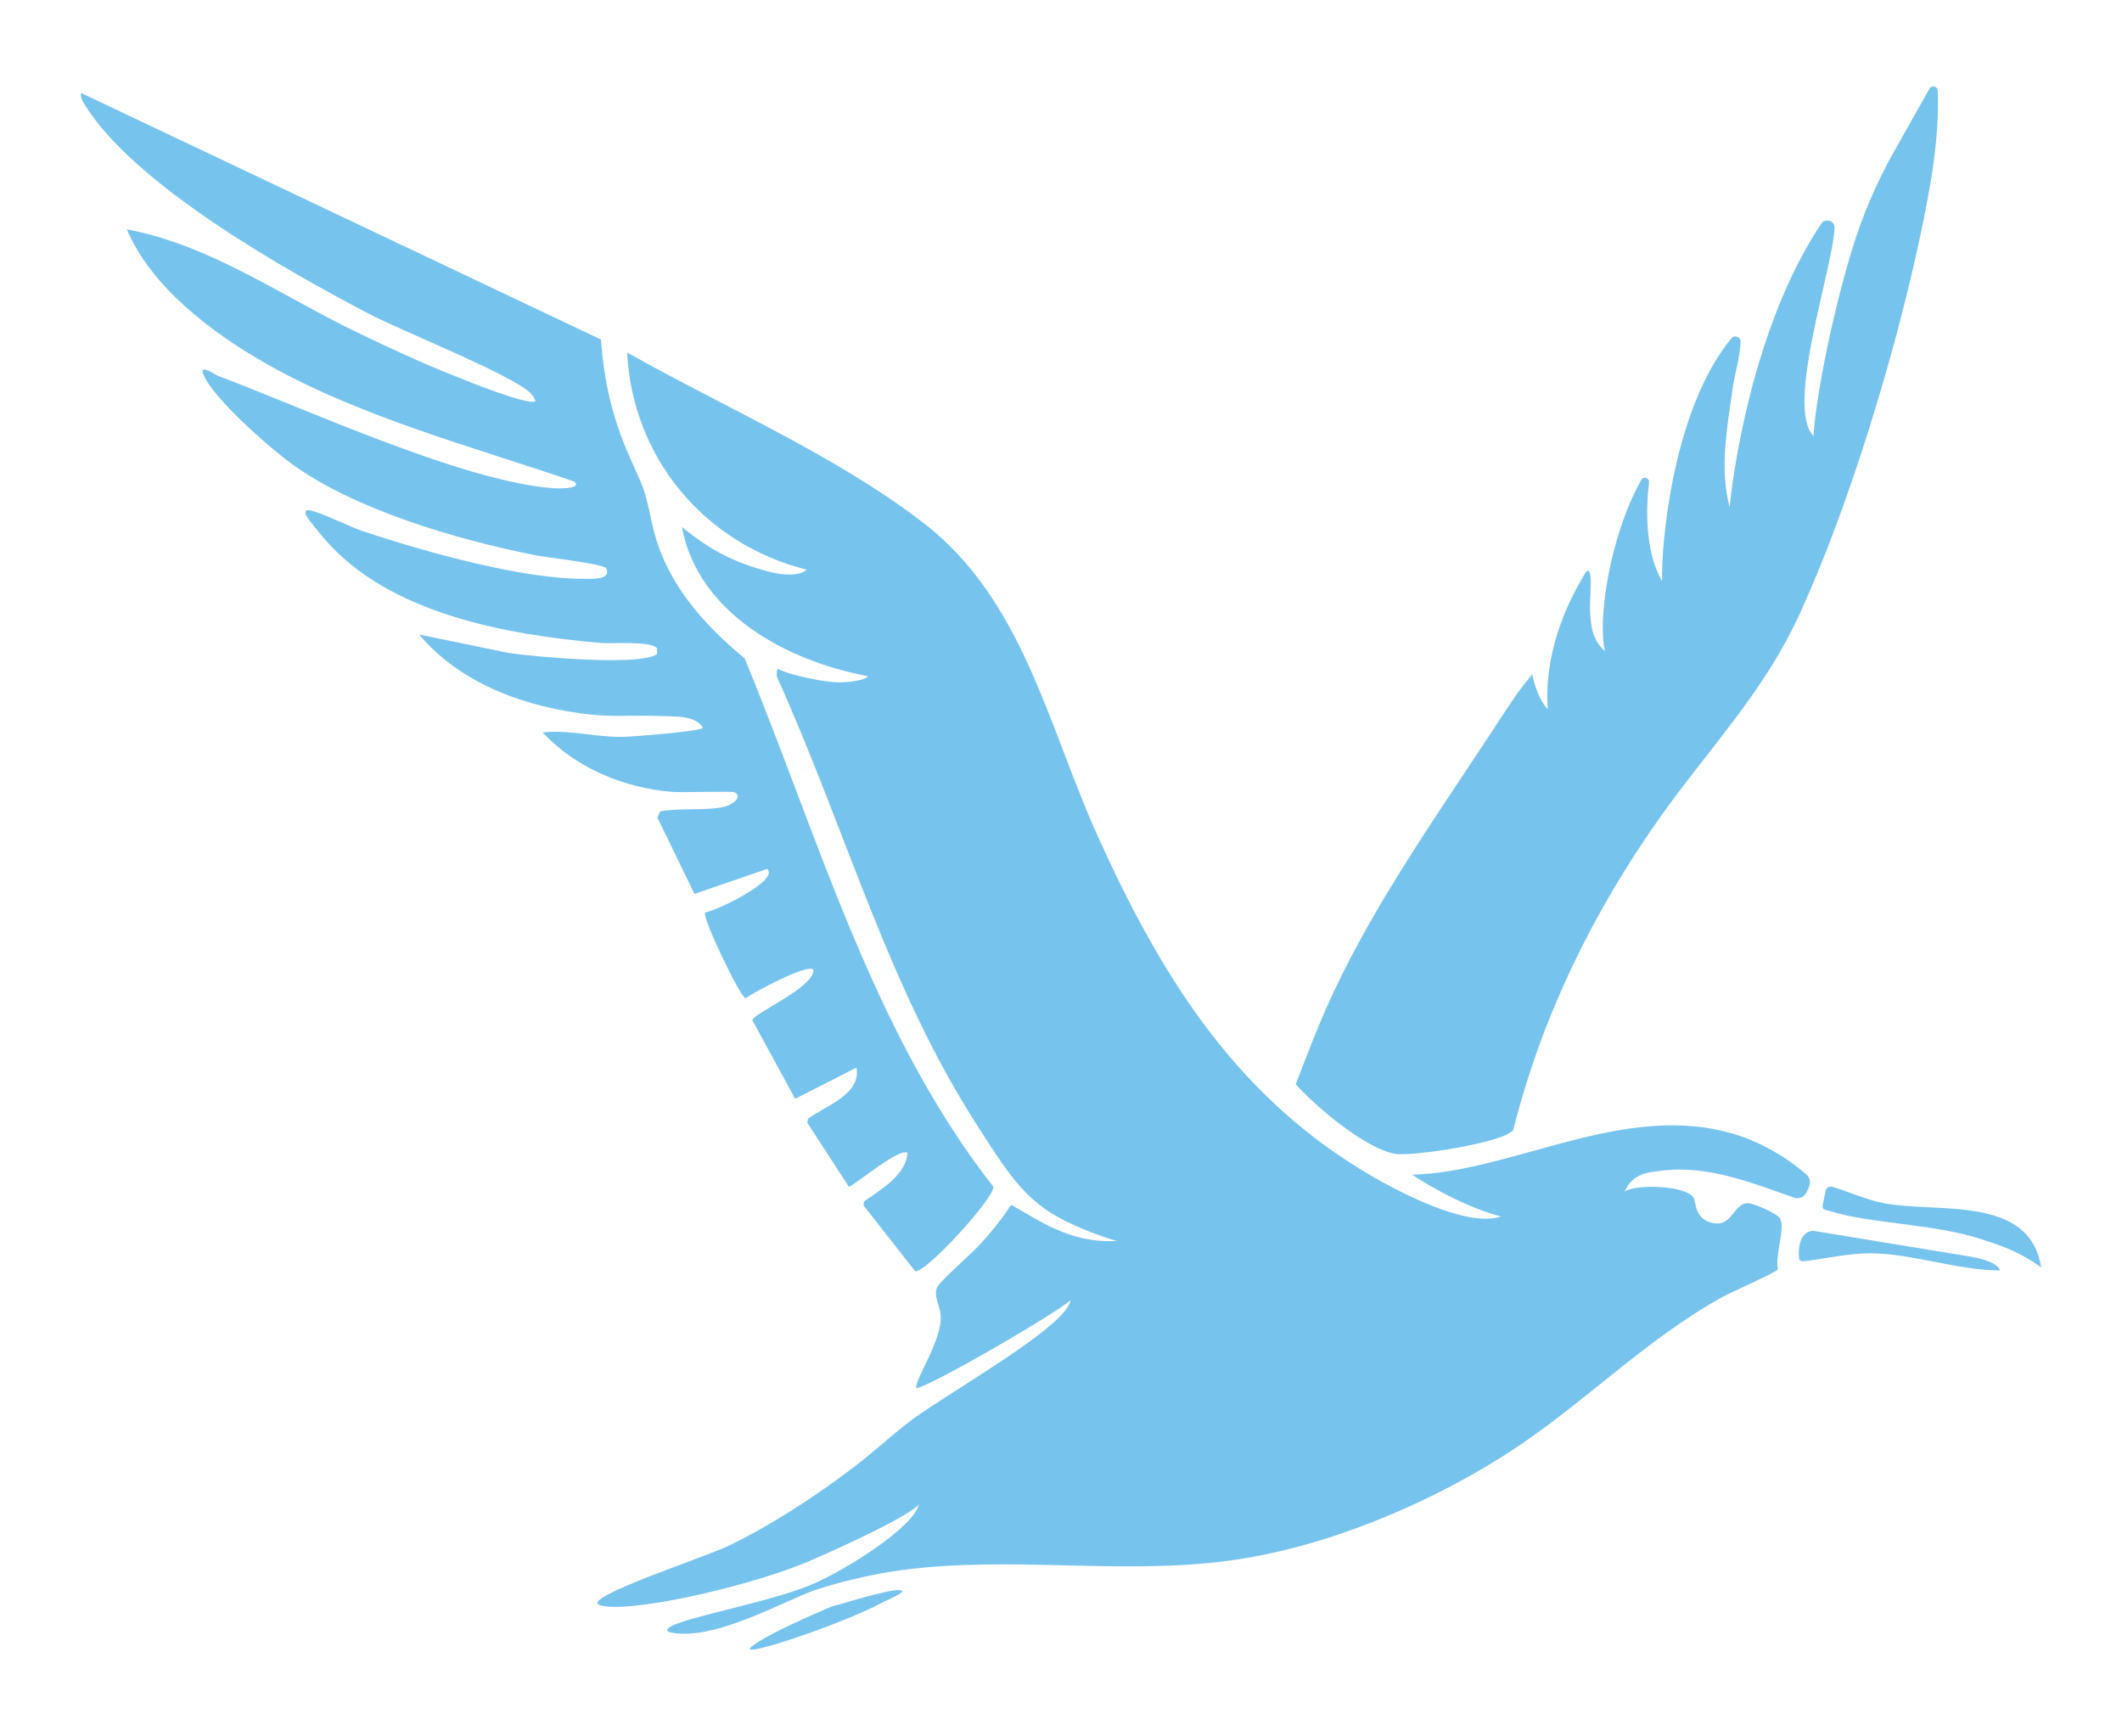 <?xml version="1.0" encoding="UTF-8"?>
<svg id="Ebene_1" data-name="Ebene 1" xmlns="http://www.w3.org/2000/svg" viewBox="0 0 765 625.78">
  <defs>
    <style>
      .cls-1 {
        fill: #76c3ee;
      }
    </style>
  </defs>
  <path class="cls-1" d="M552.42,243.14c-3.67,4.09-7.11,9.13-10.11,13.75-21.25,32.7-45.43,66.18-61.89,101.46-4.95,10.62-9.1,21.57-13.3,32.5,7.17,7.97,25.26,23.4,35.97,25.08,6.33.99,38.99-4.05,42.43-8.55,10.27-40.78,28.52-78.16,52.68-112.38,17.7-25.07,37.29-44.84,50.45-73.38,17.84-38.7,34.66-94.39,43.53-136.22,3.63-17.1,7.05-35.09,6.4-52.72-.06-1.6-2.2-2.11-2.99-.71l-12.7,22.52c-6.33,11.22-11.44,23.08-15.19,35.4-7.99,26.25-13.37,56.05-13.91,67.29-10.22-10.43,6.77-59.64,7.59-74.98.14-2.66-3.31-3.77-4.8-1.56-25.13,37.5-32.2,92.65-33.02,102.13-3.7-13.49-.93-28.68,1.07-42.69.79-5.5,2.6-11.21,2.89-16.77.1-1.84-2.19-2.77-3.36-1.34-21.09,25.66-25.37,74.21-24.95,87.57-6.36-10.89-5.76-26.66-4.73-35.64.19-1.61-1.98-2.33-2.78-.91-11.43,20.25-15.88,50.86-13.07,61.77-4.29-3.92-4.79-7.78-5.23-11.9-.55-5.19.21-9.41.06-14.03-.05-1.61-.44-4.25-1.78-2.52-12.89,20.8-14.56,39.08-13.69,49.39-4.24-4.6-5.56-12.54-5.56-12.54Z"/>
  <path class="cls-1" d="M261.46,290.73c-6.66,1.67-16.42.37-23.47,1.76l-.98,2.26,13.36,27.47,26.18-9.01c4.78,4.13-19.05,15.47-22.36,15.68-1.23,1.63,12.83,30.92,14.58,30.93,3.25-2.22,22.24-12.54,24.46-10.3.38,6.47-21.8,15.79-21.99,18.23l15.42,28.34,22.09-11.25c1.83,9.6-11.06,13.73-17.47,18.43l-.22,1.48,15,23.09c3.23-1.56,18.45-14.41,21.1-12.19-.63,8.01-9.63,13.16-15.66,17.44l-.19,1.43,18.63,23.75c3.77.62,28.49-26.28,28.17-30.48-43.44-55.45-63.04-126.02-89.65-190.46-15.44-12.7-28.94-28.13-33.31-48.29-2.93-13.55-2.73-12.08-8.11-24.21-6.22-14.02-9.26-27.06-10.4-42.44L29.17,33.48c-.17,1.81.66,3.1,1.56,4.55,17.93,28.72,72.05,59.27,102.13,75.02,11.82,6.19,51.47,21.98,58.29,28.54.74.72,1.49,1.99,1.93,2.97-2.19,1.92-24.85-7.3-28.79-8.87-12.1-4.8-24.32-10.44-36.04-16.12-27.08-13.11-52.52-31.25-82.52-36.9,8.84,20.94,30.97,37.52,50.52,48.58,33.83,19.14,74.16,29.79,110.81,42.33,3.21,2.82-6.55,2.5-7.59,2.42-32.86-2.55-88.49-28.34-120.85-40.51-.85-.32-6.81-4.48-5.37-.72,3.24,8.49,23.51,26.25,31.34,32.02,22.99,16.93,60.2,27.73,88.13,33.3,4.2.84,24.6,3.09,25.84,4.77,1.85,4.1-4.68,3.75-7.25,3.78-22.8.28-58.17-9.77-80.15-17.05-5.54-1.84-14.74-6.62-19.39-7.63-1.45-.32-1.99.29-1.45,1.68.57,1.47,5.21,6.9,6.62,8.55,23.17,27.08,65.58,34.57,99.44,37.56,4.44.39,17.64-.8,20.42,1.79l.1,2.17c-5.7,4.57-44.57,1.01-53.56-.35l-32.22-6.63c15.16,18.07,39.03,26.41,62,28.86,8.47.9,17.08.11,25.49.53,4.97.25,12.04-.35,14.81,4.23-.89,1.3-25.59,3.24-29.25,3.27-9.47.08-19.29-2.64-28.56-1.61,11.87,12.73,29.09,19.94,46.45,21.42,4.13.35,21.8-.36,22.81.18,3.27,1.76-1.49,4.64-3.41,5.12Z"/>
  <path class="cls-1" d="M241.42,588.38c16.17,3.57,42.1-11.93,53.28-15.51,10.96-3.51,22.07-5.79,30.3-6.89,39.34-5.28,78.63,1.81,117.87-3.39,34.06-4.52,70.75-19.76,99.59-38.08,27.43-17.42,50.07-41.31,78.66-57.08,2.84-1.57,19.36-8.86,19.85-9.87-1.18-4.97,2.72-14.72.75-18.3-1.02-1.86-9.86-5.85-12.13-5.54-4.92.66-5.2,8.86-12.54,7.04-6.38-1.58-5.52-7.84-6.61-9.25-3.22-4.11-20.09-4.84-24.7-2.03,3.01-6.74,8.61-6.85,12.81-7.43,16.78-2.29,32.81,4.28,48.24,9.66,1.58.55,3.35-.06,4.22-1.49.53-.87,1.01-1.9,1.31-2.87.45-1.41.05-2.97-1.07-3.95-6.91-6.1-15.94-11.35-24.65-14.16-40.07-12.94-80.63,13.23-117.51,14.21,0,0,16.09,10.91,32,15.04-11.8,4.15-36.6-8.31-51.39-17.47-46.06-28.5-71.99-71.09-93.87-119.43-18.14-40.09-26.96-85.54-63.2-113.32-31.75-24.35-71.75-41.57-106.54-61.2,1.9,38.22,28.24,69.16,64.72,78.27-2.39,2.35-8.56,2.02-12.72.95-13.77-3.53-22.01-8.02-32.26-16.33,5.84,31.3,38.09,48.4,67.08,53.77-.7,1.39-6.62,2.24-10.29,2.25-4.94,0-17.03-2.32-22.4-4.94l-.26,2.62c25.82,57.38,40.08,112.12,72.86,162.86,8.12,12.57,14.13,22.41,24.07,29.38,9.91,6.95,25.72,11.44,25.72,11.44-17.22.93-28.37-7.76-38.1-13.05-3.4,5.31-7.48,10.26-11.76,14.86-2.6,2.8-14.19,12.91-14.99,15.08-1.17,3.17,1.14,6.49,1.37,10.05.57,8.82-9.53,23.23-8.78,26.13,4.96-.64,48.49-25.82,55.65-31.72-1.75,8.81-33.9,27.31-53.9,40.71-7.71,5.16-15.11,12.42-23.62,18.94-14.52,11.13-30.84,21.67-46.08,29-8.25,3.97-52.56,18.43-46.44,21.15,8.65,3.42,50.41-5.56,73.74-14.9,6.52-2.61,37.89-16.67,41.56-21.33-1.8,8.18-25.9,23.43-38.35,28.79-17.63,7.58-58.71,14.01-51.53,17.33Z"/>
  <path class="cls-1" d="M735.86,456.84c-4.2-26.14-36.91-19.48-56.48-23.09-6.5-1.2-12.54-4.07-18.83-5.96-1.07-.32-2.18.34-2.4,1.43l-1,4.99c-.37,2.12.77,1.76,2.51,2.32,14.17,4.54,37.72,4.62,54.53,10.11,8.88,2.9,14.06,4.83,21.66,10.19Z"/>
  <path class="cls-1" d="M720.92,457.96c-.09-1.25-2.45-3.57-10.42-4.97l-56.73-9.32c-4.64.04-5.67,5.85-5.2,9.83.09.72.76,1.24,1.48,1.16,8.25-.93,16.4-2.98,24.79-2.88,14.69.17,31.04,6.12,46.07,6.18h0Z"/>
  <path class="cls-1" d="M323.96,573.19c-4.31-.1-20.79,4.98-20.79,4.98-2.44.53-4.79,1.38-7.01,2.52,0,0-20.06,8.45-25.36,13-5.31,4.55,32.78-8.2,47.78-16.27,1.55-.83,9.7-4.12,5.39-4.22Z"/>
</svg>